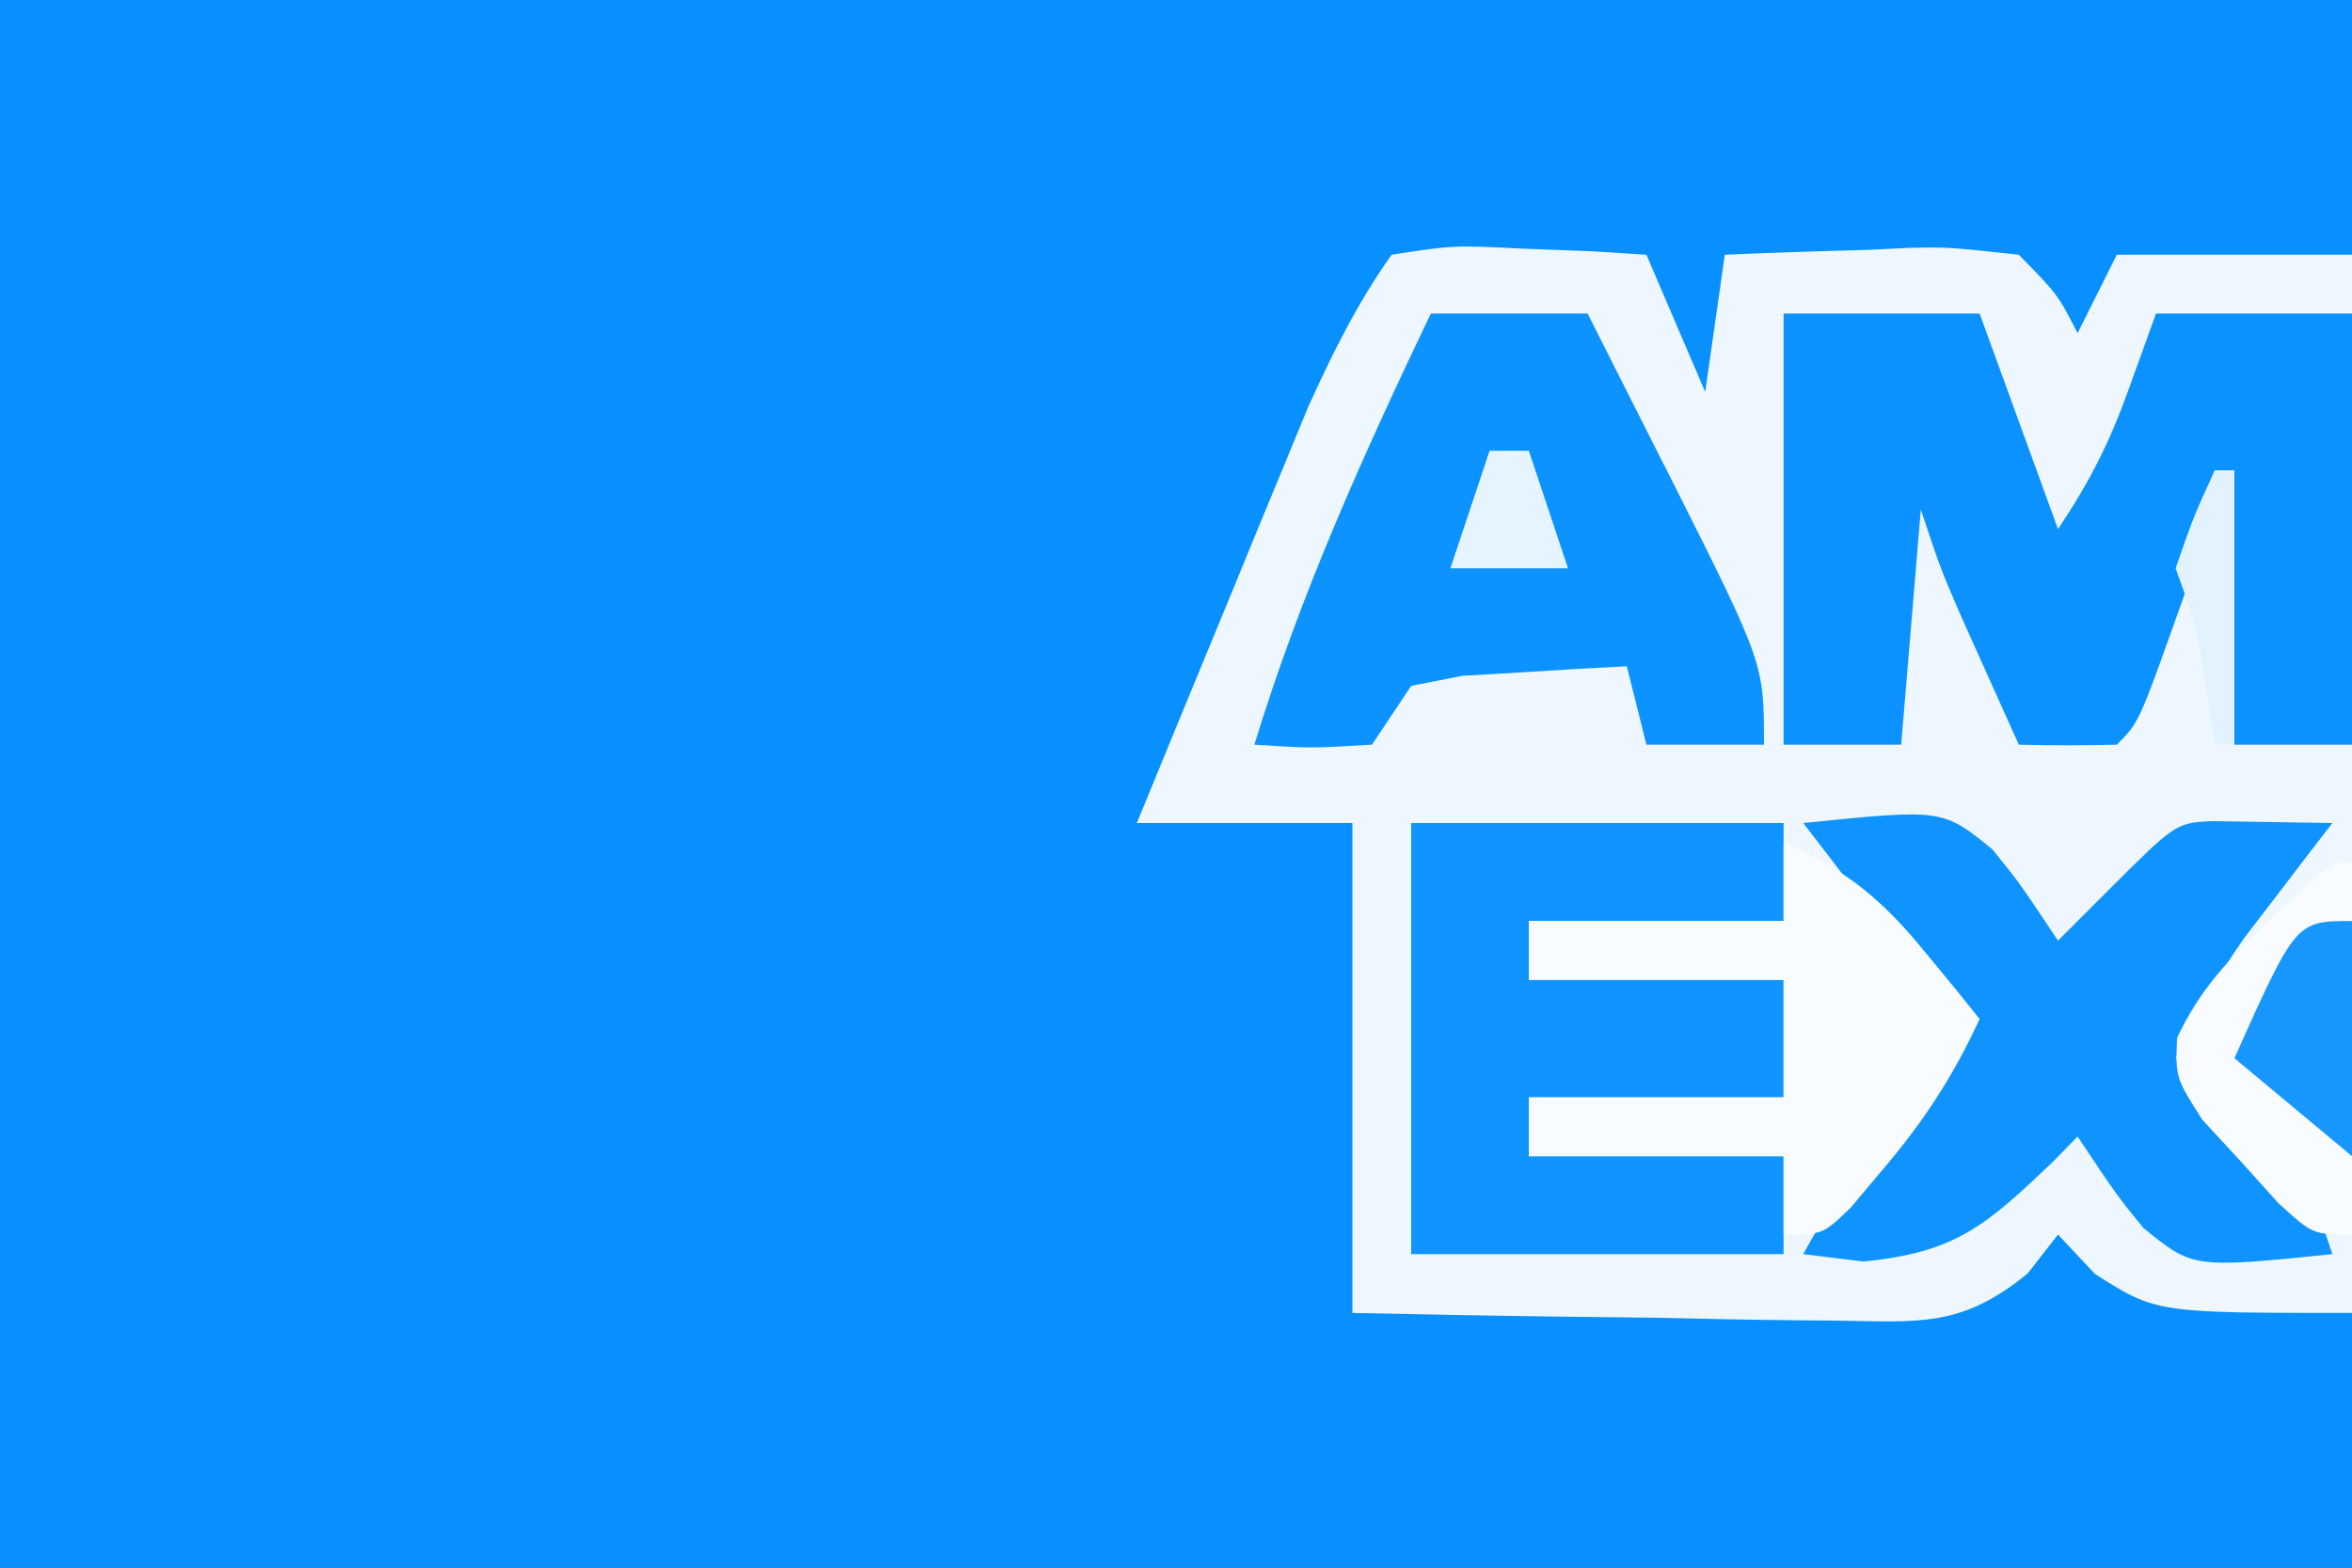 <?xml version="1.0" encoding="UTF-8"?>
<svg version="1.1" xmlns="http://www.w3.org/2000/svg" width="120" height="80">
<rect width="100%" height="100%" fill="#333333" stroke="none"/>
<path d="M0 0 C39.6 0 79.2 0 120 0 C120 26.4 120 52.8 120 80 C80.4 80 40.8 80 0 80 C0 53.6 0 27.2 0 0 Z " fill="#0790FE" transform="translate(0,0)"/>
<path d="M0 0 C3.137 -0.488 3.137 -0.488 6.688 -0.312 C7.867 -0.267 9.046 -0.222 10.262 -0.176 C11.617 -0.089 11.617 -0.089 13 0 C13.99 2.31 14.98 4.62 16 7 C16.33 4.69 16.66 2.38 17 0 C19.439 -0.108 21.873 -0.187 24.312 -0.25 C25.003 -0.284 25.693 -0.317 26.404 -0.352 C28.426 -0.391 28.426 -0.391 32 0 C33.98 2.016 33.98 2.016 35 4 C35.66 2.68 36.32 1.36 37 0 C40.96 0 44.92 0 49 0 C49 17.82 49 35.64 49 54 C39 54 39 54 35.875 52 C35.256 51.34 34.638 50.68 34 50 C33.492 50.652 32.985 51.304 32.462 51.976 C29.086 54.751 26.938 54.459 22.609 54.391 C21.552 54.382 21.552 54.382 20.474 54.373 C18.232 54.351 15.992 54.301 13.75 54.25 C12.227 54.23 10.703 54.212 9.18 54.195 C5.452 54.155 1.728 54.076 -2 54 C-2 45.75 -2 37.5 -2 29 C-5.63 29 -9.26 29 -13 29 C-11.401 25.102 -9.796 21.207 -8.188 17.312 C-7.51 15.658 -7.51 15.658 -6.818 13.971 C-6.377 12.904 -5.935 11.837 -5.48 10.738 C-5.077 9.759 -4.674 8.78 -4.259 7.771 C-3.002 5.005 -1.76 2.48 0 0 Z " fill="#EEF7FF" transform="translate(71,13)"/>
<path d="M0 0 C3.3 0 6.6 0 10 0 C11.32 3.63 12.64 7.26 14 11 C15.668 8.498 16.624 6.589 17.625 3.812 C18.079 2.554 18.532 1.296 19 0 C22.3 0 25.6 0 29 0 C29 7.26 29 14.52 29 22 C27.02 22 25.04 22 23 22 C22.67 18.04 22.34 14.08 22 10 C21.361 11.794 20.721 13.589 20.062 15.438 C18.125 20.875 18.125 20.875 17 22 C15.334 22.041 13.666 22.043 12 22 C11.352 20.563 10.707 19.126 10.062 17.688 C9.703 16.887 9.343 16.086 8.973 15.262 C8 13 8 13 7 10 C6.67 13.96 6.34 17.92 6 22 C4.02 22 2.04 22 0 22 C0 14.74 0 7.48 0 0 Z " fill="#0B92FF" transform="translate(91,16)"/>
<path d="M0 0 C6.27 0 12.54 0 19 0 C19 1.65 19 3.3 19 5 C14.71 5 10.42 5 6 5 C6 5.99 6 6.98 6 8 C10.29 8 14.58 8 19 8 C19 9.98 19 11.96 19 14 C14.71 14 10.42 14 6 14 C6 14.99 6 15.98 6 17 C10.29 17 14.58 17 19 17 C19 18.65 19 20.3 19 22 C12.73 22 6.46 22 0 22 C0 14.74 0 7.48 0 0 Z " fill="#1094FF" transform="translate(72,42)"/>
<path d="M0 0 C2.64 0 5.28 0 8 0 C9.128 2.228 10.252 4.457 11.375 6.688 C11.692 7.313 12.009 7.939 12.336 8.584 C17 17.864 17 17.864 17 22 C15.02 22 13.04 22 11 22 C10.67 20.68 10.34 19.36 10 18 C8.207 18.087 6.416 18.195 4.625 18.312 C3.627 18.371 2.63 18.429 1.602 18.488 C0.743 18.657 -0.115 18.826 -1 19 C-1.66 19.99 -2.32 20.98 -3 22 C-6.125 22.188 -6.125 22.188 -9 22 C-6.661 14.332 -3.452 7.229 0 0 Z " fill="#0D93FF" transform="translate(73,16)"/>
<path d="M0 0 C7.11 -0.723 7.11 -0.723 9.645 1.336 C11 3 11 3 13 6 C13.804 5.196 14.609 4.391 15.438 3.562 C19 0 19 0 20.848 -0.098 C22.898 -0.065 24.949 -0.033 27 0 C26.59 0.531 26.18 1.062 25.758 1.609 C25.219 2.316 24.68 3.022 24.125 3.75 C23.591 4.446 23.058 5.142 22.508 5.859 C21.108 7.847 20.021 9.798 19 12 C19.494 12.471 19.987 12.941 20.496 13.426 C21.137 14.048 21.777 14.671 22.438 15.312 C23.076 15.927 23.714 16.542 24.371 17.176 C26 19 26 19 27 22 C19.89 22.723 19.89 22.723 17.355 20.664 C16 19 16 19 14 16 C13.576 16.433 13.152 16.866 12.715 17.312 C9.361 20.497 7.816 21.922 3.062 22.375 C1.547 22.189 1.547 22.189 0 22 C2.163 18.016 4.712 15.11 8 12 C6.59 8.961 4.911 6.406 2.875 3.75 C2.336 3.044 1.797 2.337 1.242 1.609 C0.832 1.078 0.422 0.547 0 0 Z " fill="#0F94FF" transform="translate(92,42)"/>
<path d="M0 0 C3.21 1.382 5.049 2.924 7.25 5.625 C7.771 6.257 8.292 6.888 8.828 7.539 C9.408 8.262 9.408 8.262 10 9 C8.648 11.939 7.101 14.292 5 16.75 C4.484 17.364 3.969 17.977 3.438 18.609 C2 20 2 20 0 20 C0 18.68 0 17.36 0 16 C-4.29 16 -8.58 16 -13 16 C-13 15.01 -13 14.02 -13 13 C-8.71 13 -4.42 13 0 13 C0 11.02 0 9.04 0 7 C-4.29 7 -8.58 7 -13 7 C-13 6.01 -13 5.02 -13 4 C-8.71 4 -4.42 4 0 4 C0 2.68 0 1.36 0 0 Z " fill="#F9FCFF" transform="translate(91,43)"/>
<path d="M0 0 C0 6.27 0 12.54 0 19 C-2 19 -2 19 -3.762 17.391 C-4.715 16.331 -4.715 16.331 -5.688 15.25 C-6.331 14.554 -6.974 13.858 -7.637 13.141 C-9 11 -9 11 -8.926 8.969 C-7.794 6.561 -6.418 5.089 -4.5 3.25 C-3.871 2.636 -3.242 2.023 -2.594 1.391 C-1 0 -1 0 0 0 Z " fill="#F8FBFF" transform="translate(120,44)"/>
<path d="M0 0 C0 3.96 0 7.92 0 12 C-1.98 10.35 -3.96 8.7 -6 7 C-2.862 0 -2.862 0 0 0 Z " fill="#1797FF" transform="translate(120,47)"/>
<path d="M0 0 C0.66 0 1.32 0 2 0 C2.66 1.98 3.32 3.96 4 6 C2.02 6 0.04 6 -2 6 C-1.34 4.02 -0.68 2.04 0 0 Z " fill="#E6F4FF" transform="translate(76,23)"/>
<path d="M0 0 C0.33 0 0.66 0 1 0 C1 4.62 1 9.24 1 14 C0.67 14 0.34 14 0 14 C-0.217 12.608 -0.217 12.608 -0.438 11.188 C-0.921 7.993 -0.921 7.993 -2 5 C-1.062 2.312 -1.062 2.312 0 0 Z " fill="#E3F2FF" transform="translate(113,24)"/>
</svg>
